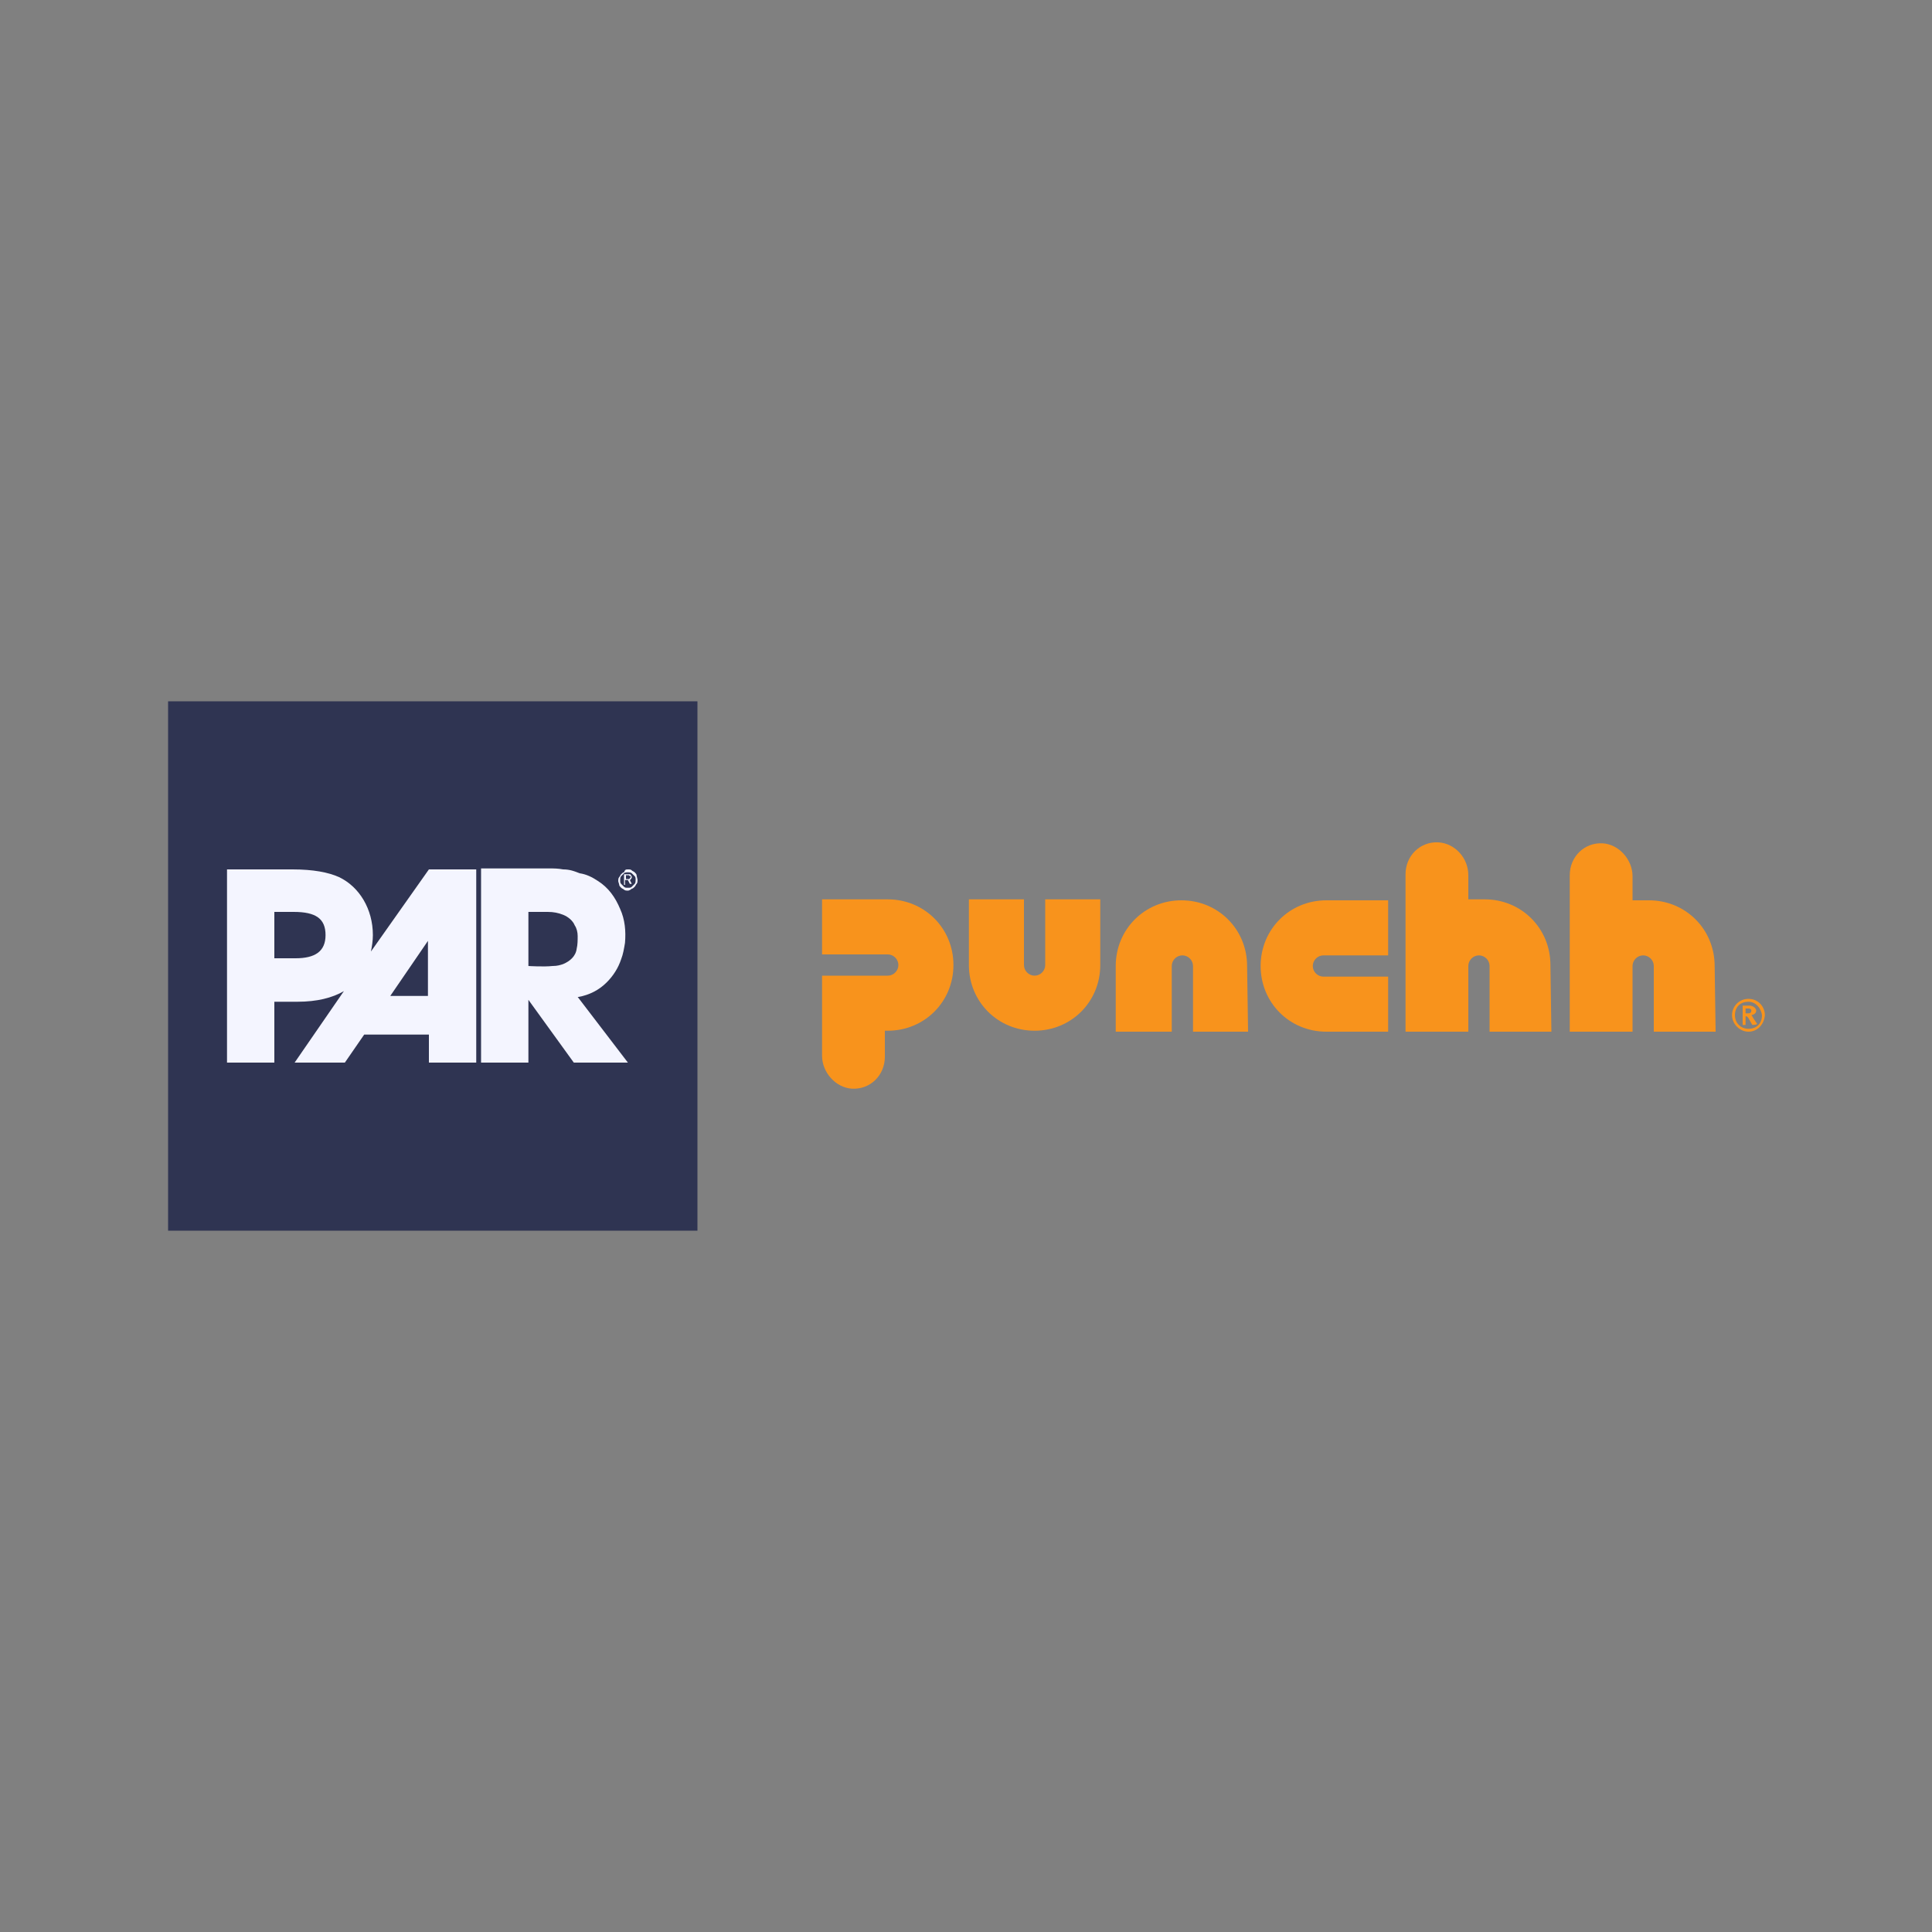 <?xml version="1.0" encoding="UTF-8"?> <svg xmlns="http://www.w3.org/2000/svg" xmlns:xlink="http://www.w3.org/1999/xlink" version="1.1" id="Layer_1" x="0px" y="0px" viewBox="0 0 200 200" style="enable-background:new 0 0 200 200;" xml:space="preserve"><rect x="0" y="0" width="200" height="200" fill="#808080" stroke="none"/> <style type="text/css"> .st0{fill:#F8931C;} .st1{fill:#2F3452;} .st2{fill:#F4F5FF;} </style> <g> <g> <g> <g> <g> <path class="st0" d="M160.6,106.8h-6.4V100c0-0.6-0.5-1.1-1.1-1.1c-0.6,0-1.1,0.5-1.1,1.1v6.8h-6.5l0,0V90.5 c0-1.9,1.5-3.4,3.4-3.3c1.7,0.1,3.1,1.6,3.1,3.4v2.5h1.7c3.8,0,6.8,3,6.8,6.8L160.6,106.8L160.6,106.8z"></path> </g> <g> <path class="st0" d="M177.5,100c0-3.8-3-6.8-6.8-6.8H169v-2.5c0-1.7-1.4-3.3-3.1-3.4c-1.9-0.1-3.4,1.4-3.4,3.3v16.2l0,0h6.5 V100c0-0.6,0.5-1.1,1.1-1.1c0.6,0,1.1,0.5,1.1,1.1v6.8h6.4L177.5,100L177.5,100z"></path> </g> <g> <path class="st0" d="M135.9,100c0-0.6,0.5-1.1,1.1-1.1h6.7v-5.7h-6.4c-3.8,0-6.8,3-6.8,6.8s3,6.8,6.8,6.8h6.4v-5.7H137 C136.4,101.1,135.9,100.6,135.9,100z"></path> </g> <g> <path class="st0" d="M129.1,100c0-3.8-3-6.8-6.8-6.8s-6.8,3-6.8,6.8v6.8h5.8V100c0-0.6,0.5-1.1,1.1-1.1c0.6,0,1.1,0.5,1.1,1.1 v6.8h5.7L129.1,100L129.1,100z"></path> </g> <g> <path class="st0" d="M108.2,93.1v6.8c0,0.6-0.5,1.1-1.1,1.1s-1.1-0.5-1.1-1.1v-6.8h-5.7v6.8c0,3.8,3,6.8,6.8,6.8 c3.8,0,6.8-3,6.8-6.8v-6.8H108.2z"></path> </g> <path class="st0" d="M91.9,93.1h-6.8v5.7h6.8c0.6,0,1.1,0.5,1.1,1.1s-0.5,1.1-1.1,1.1h-6.8v8.3c0,1.7,1.4,3.3,3.1,3.4 c1.9,0.1,3.4-1.4,3.4-3.3v-2.7h0.3c3.8,0,6.8-3,6.8-6.8S95.7,93.1,91.9,93.1z"></path> </g> <g> <g> <g> <g> <path class="st0" d="M181,106.8c-0.9,0-1.7-0.8-1.7-1.7c0-1,0.8-1.7,1.7-1.7c1,0,1.7,0.8,1.7,1.7 C182.6,106.1,181.9,106.8,181,106.8z M181,103.7c-0.8,0-1.4,0.5-1.4,1.4c0,0.8,0.6,1.4,1.4,1.4s1.4-0.5,1.4-1.4 C182.3,104.3,181.7,103.7,181,103.7z M181.4,106.1l-0.4-0.7c-0.1-0.1-0.1-0.2-0.3-0.2v0.9h-0.3v-2h0.7c0.4,0,0.7,0.3,0.7,0.5 c0,0.3-0.2,0.4-0.5,0.5c0.1,0.1,0.1,0.1,0.2,0.3l0.4,0.6C181.8,106.1,181.4,106.1,181.4,106.1z M181,104.4h-0.3v0.5h0.2 c0.2,0,0.4,0,0.4-0.3C181.3,104.5,181.2,104.4,181,104.4z"></path> </g> </g> </g> </g> </g> </g> <rect x="17.4" y="72.6" class="st1" width="54.8" height="54.8"></rect> <g> <path class="st2" d="M44.3,103.1h-3.9l3.9-5.7V103.1z M30.6,99.2h-2.2v-4.8h2c2.3,0,3.3,0.7,3.3,2.4 C33.7,98.5,32.6,99.2,30.6,99.2 M38.4,98.5c0.1-0.5,0.2-1.1,0.2-1.7c0-2.7-1.4-5-3.5-6c-1.1-0.5-2.7-0.8-4.8-0.8h-6.8V110h4.9 v-6.3h2.4c2,0,3.6-0.4,4.8-1.1l0,0l-5.1,7.4h5.2l2-2.9h6.7v2.9h4.9V90h-4.9L38.4,98.5z"></path> <path class="st2" d="M58.3,99.8c-0.3,0.1-0.6,0.2-1.1,0.2c-0.9,0.1-2.5,0-2.5,0v-5.6h2c0.6,0,1.1,0.1,1.6,0.3 c0.5,0.2,1,0.6,1.2,1.1c0.2,0.3,0.3,0.7,0.3,1.1c0,0.4,0,0.9-0.1,1.3C59.6,99,59,99.5,58.3,99.8 M59.8,103.2l0.1,0 c1.1-0.2,2.1-0.7,2.9-1.5c0.7-0.7,1.2-1.5,1.5-2.4c0.2-0.5,0.3-1.1,0.4-1.7c0.1-1.2,0-2.4-0.5-3.5c-0.5-1.2-1.2-2.2-2.3-2.9 c-0.6-0.4-1.2-0.7-1.9-0.8C59.5,90.2,59,90,58.3,90c-0.5-0.1-1.1-0.1-1.1-0.1h-7.4V110h4.9v-6.5l4.7,6.5H65L59.8,103.2z"></path> <g> <path class="st2" d="M65,92.2c-0.1,0-0.3,0-0.4-0.1c-0.1-0.1-0.2-0.1-0.3-0.2c-0.1-0.1-0.2-0.2-0.2-0.3s-0.1-0.3-0.1-0.4 s0-0.3,0.1-0.4c0.1-0.1,0.1-0.2,0.2-0.3c0.1-0.1,0.2-0.2,0.3-0.2C64.7,90,64.8,90,65,90s0.3,0,0.4,0.1c0.1,0.1,0.2,0.1,0.3,0.2 s0.2,0.2,0.2,0.3S66,91,66,91.1s0,0.3-0.1,0.4c-0.1,0.1-0.1,0.2-0.2,0.3s-0.2,0.2-0.3,0.2C65.3,92.1,65.1,92.2,65,92.2z M65,91.9 c0.2,0,0.3,0,0.4-0.1c0.1-0.1,0.2-0.2,0.3-0.3s0.1-0.3,0.1-0.4c0-0.2,0-0.3-0.1-0.4s-0.2-0.2-0.3-0.3c-0.1-0.1-0.3-0.1-0.4-0.1 s-0.3,0-0.4,0.1c-0.1,0.1-0.2,0.2-0.3,0.3c-0.1,0.1-0.1,0.3-0.1,0.4c0,0.2,0,0.3,0.1,0.4c0.1,0.1,0.2,0.2,0.3,0.3 C64.7,91.9,64.8,91.9,65,91.9z M64.6,91.6v-1.1h0.5c0.1,0,0.2,0,0.2,0.1c0.1,0.1,0.1,0.1,0.1,0.2c0,0.1,0,0.1-0.1,0.2 c0,0.1-0.1,0.1-0.1,0.1l0.2,0.4h-0.2l-0.2-0.4h-0.3v0.4C64.8,91.6,64.6,91.6,64.6,91.6z M64.8,91h0.3c0,0,0.1,0,0.1-0.1 c0,0,0.1-0.1,0.1-0.1c0-0.1,0-0.1-0.1-0.1c0,0-0.1-0.1-0.1-0.1h-0.3V91z"></path> </g> </g> </g> </svg> 